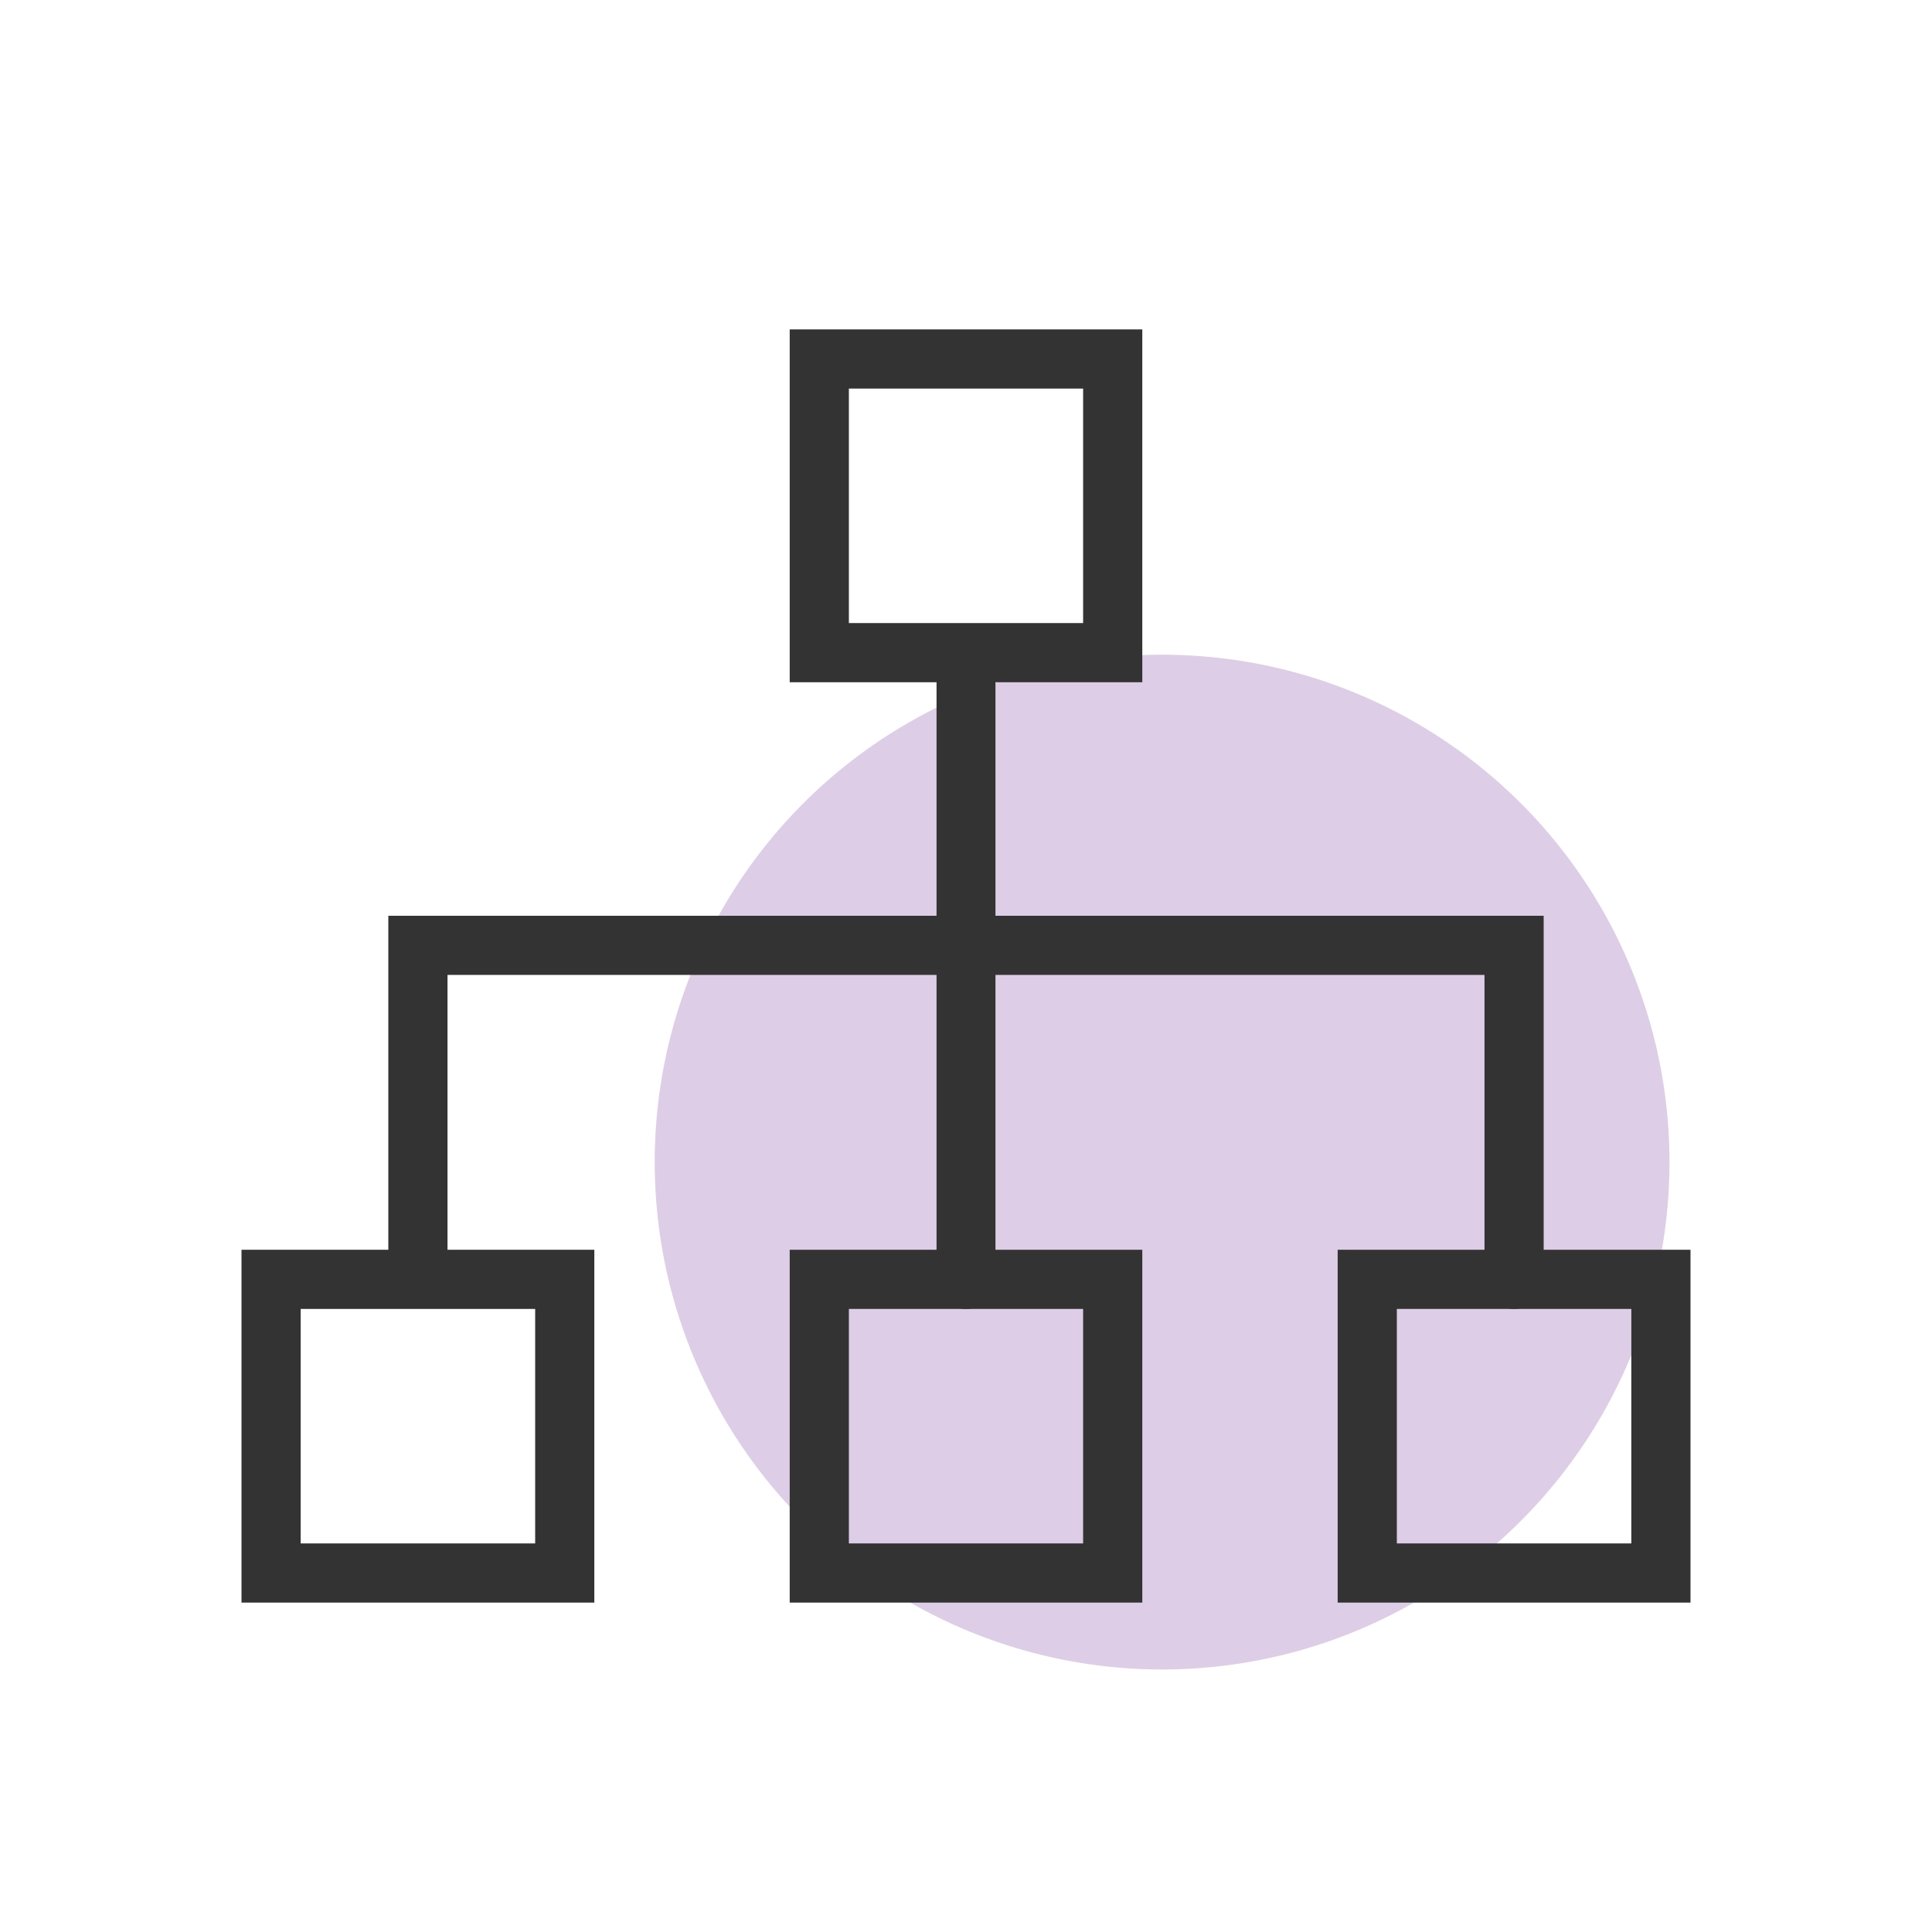 <?xml version="1.0" encoding="UTF-8"?><svg id="Layer_1" xmlns="http://www.w3.org/2000/svg" viewBox="0 0 80 80"><defs><style>.cls-1{fill:#333;}.cls-2{fill:#decde6;}</style></defs><g id="Layer_3"><circle class="cls-2" cx="48.12" cy="48.12" r="21.01"/></g><g id="Ipos_eProcurement"><path class="cls-1" d="M62.7,54.2c-.67,0-1.22-.54-1.23-1.21h0v-12.62H18.53v12.61c-.06,.68-.66,1.18-1.34,1.11-.59-.05-1.06-.52-1.11-1.11v-15.06H63.92v15.06c0,.67-.55,1.22-1.22,1.22Z"/><path class="cls-1" d="M40,54.2c-.67,0-1.21-.53-1.22-1.2,0,0,0-.01,0-.02V27.76c0-.67,.55-1.22,1.22-1.22,.67,0,1.22,.55,1.22,1.22v25.22c0,.67-.53,1.21-1.2,1.22,0,0-.01,0-.02,0Z"/><path class="cls-1" d="M24.61,66.36H10v-14.61h14.61v14.61Zm-12.16-2.45h9.71v-9.71H12.45v9.71Z"/><path class="cls-1" d="M47.3,66.36h-14.6v-14.61h14.6v14.61Zm-12.15-2.45h9.7v-9.71h-9.7v9.71Z"/><path class="cls-1" d="M47.3,28.25h-14.6V13.64h14.6v14.61Zm-12.15-2.45h9.7v-9.71h-9.7v9.71Z"/><path class="cls-1" d="M70,66.36h-14.61v-14.61h14.61v14.61Zm-12.16-2.45h9.71v-9.71h-9.71v9.71Z"/></g></svg>